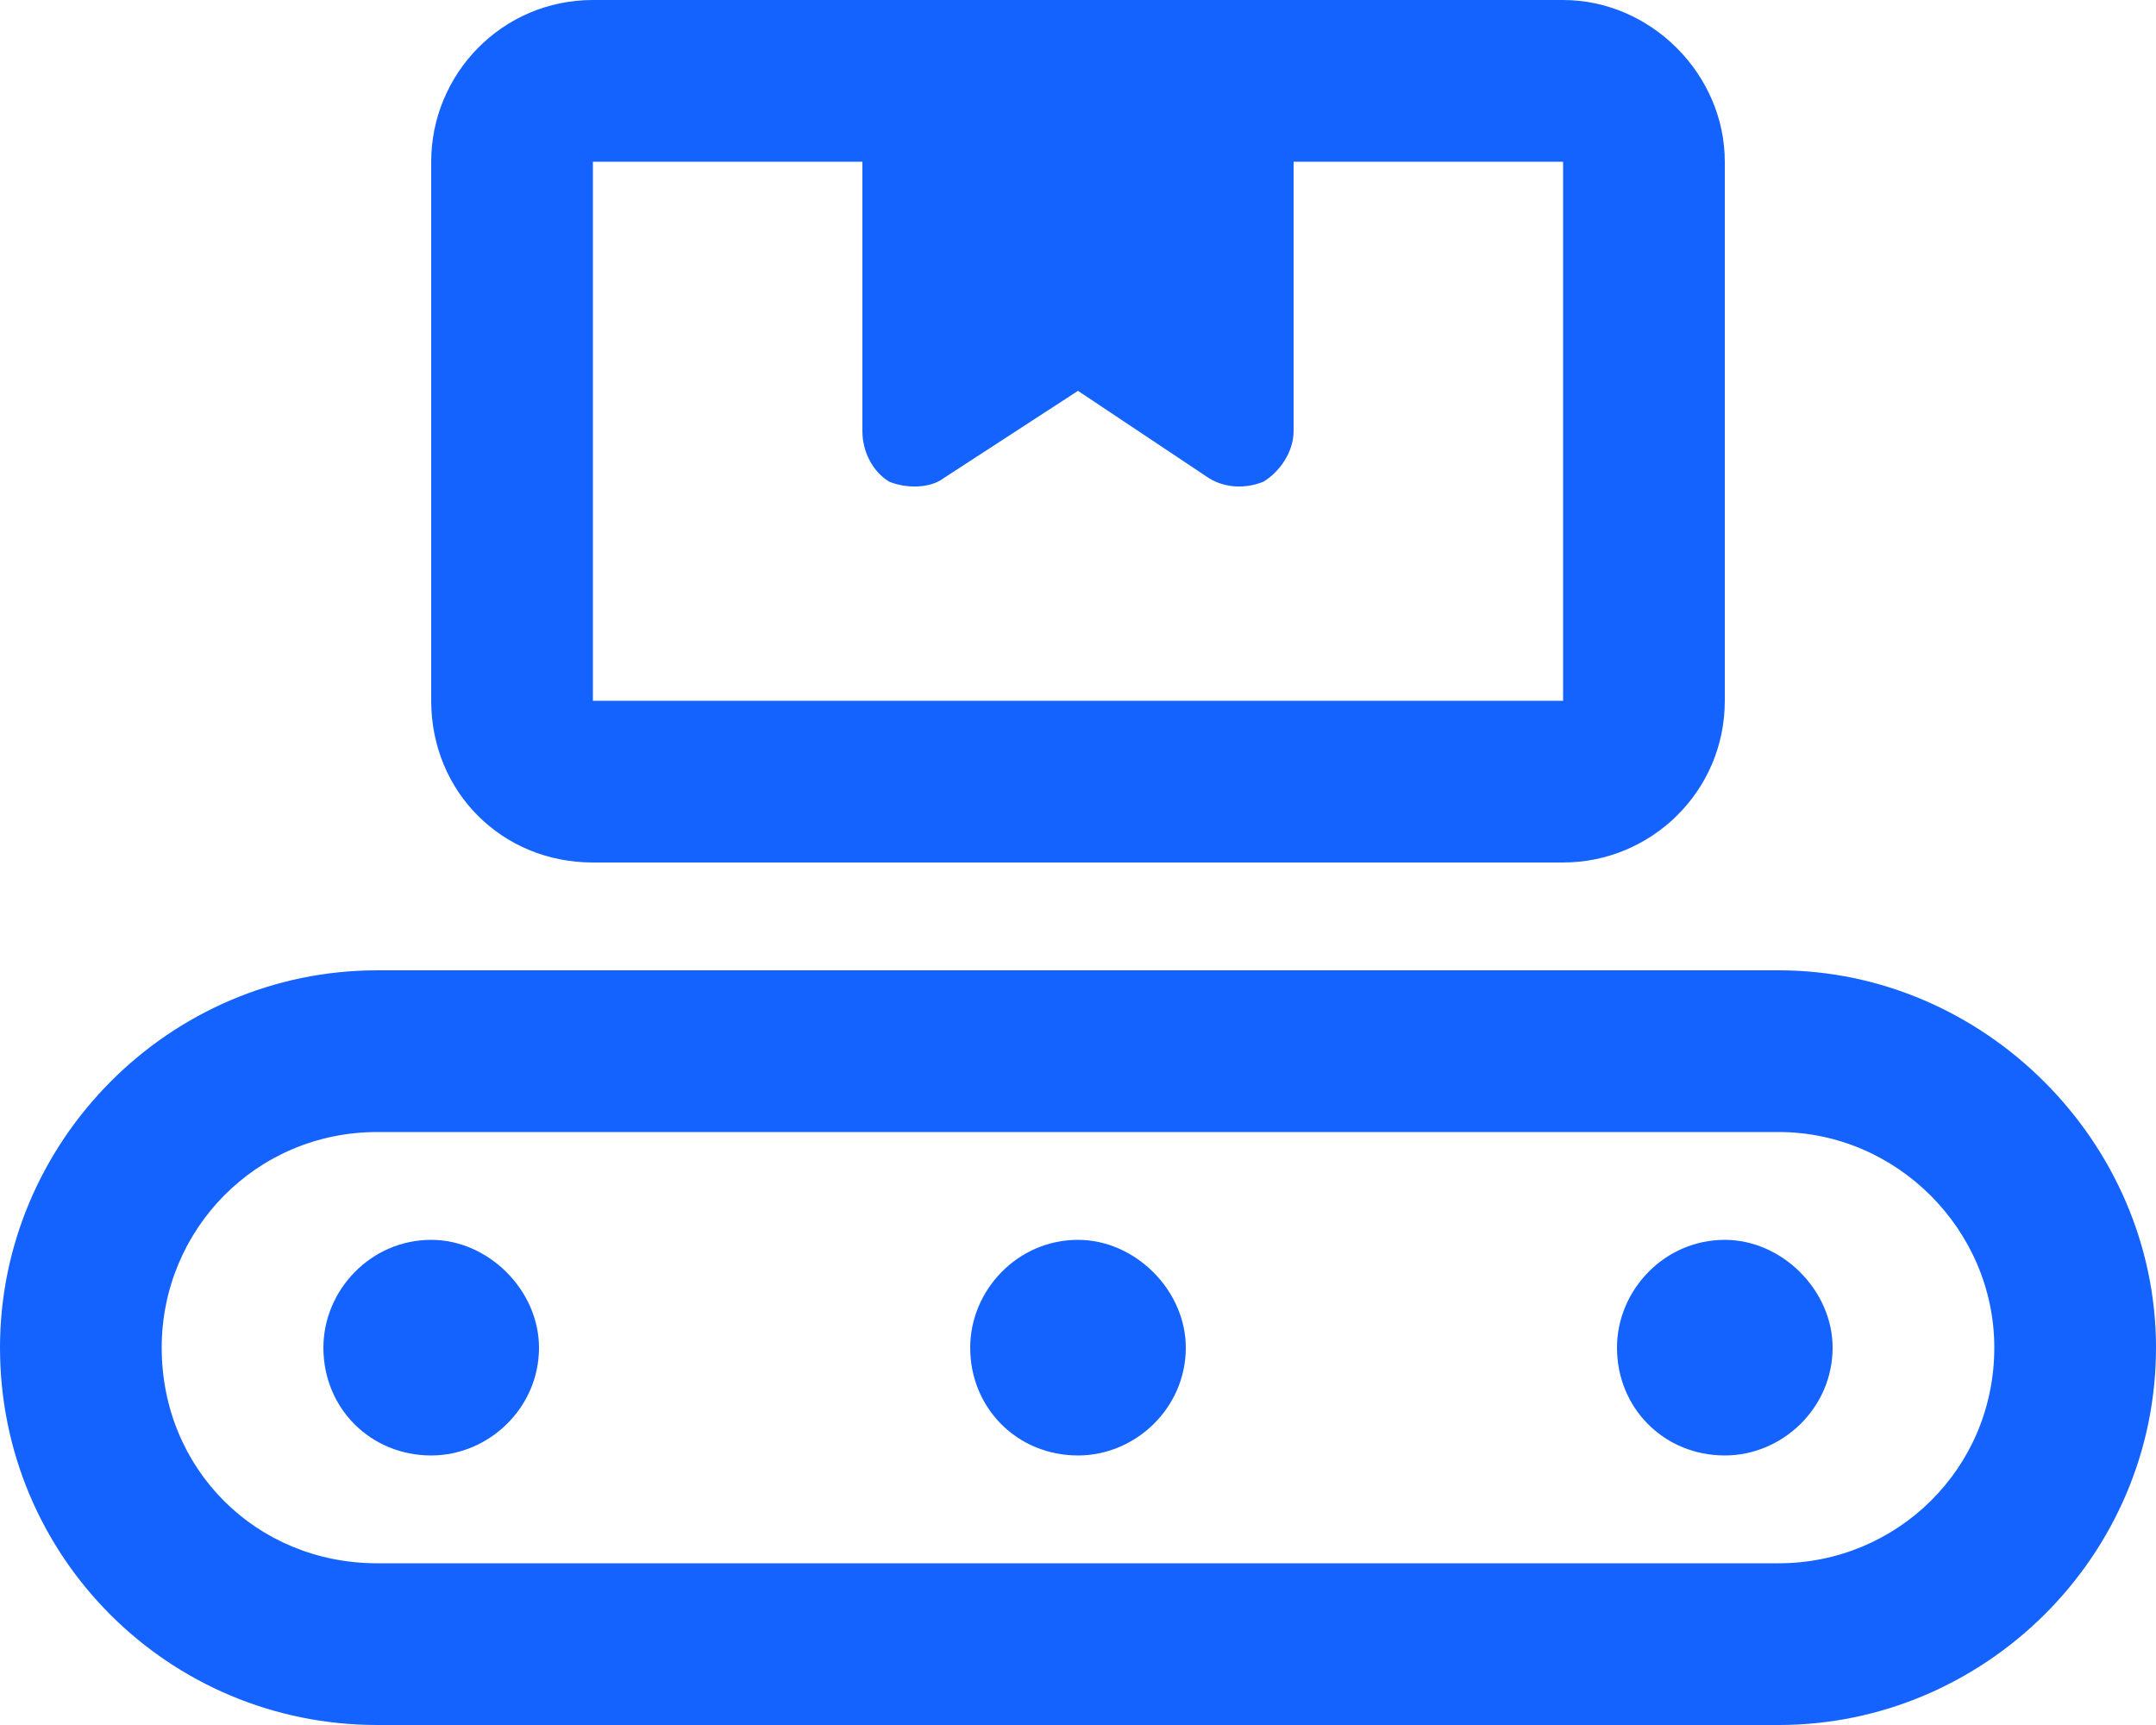 <svg width="35" height="28" viewBox="0 0 35 28" fill="none" xmlns="http://www.w3.org/2000/svg">
<path d="M21 2.625V7C21 7.328 20.781 7.656 20.508 7.82C20.234 7.93 19.906 7.93 19.633 7.766L17.5 6.344L15.312 7.766C15.094 7.93 14.711 7.93 14.438 7.82C14.164 7.656 14 7.328 14 7V2.625H9.625V11.375H25.375V2.625H21ZM7 2.625C7 1.203 8.148 0 9.625 0H25.375C26.797 0 28 1.203 28 2.625V11.375C28 12.852 26.797 14 25.375 14H9.625C8.148 14 7 12.852 7 11.375V2.625ZM32.375 21.875C32.375 19.961 30.789 18.375 28.875 18.375H6.125C4.156 18.375 2.625 19.961 2.625 21.875C2.625 23.844 4.156 25.375 6.125 25.375H28.875C30.789 25.375 32.375 23.844 32.375 21.875ZM6.125 15.75H28.875C32.211 15.75 35 18.539 35 21.875C35 25.266 32.211 28 28.875 28H6.125C2.734 28 0 25.266 0 21.875C0 18.539 2.734 15.75 6.125 15.75ZM8.75 21.875C8.75 22.859 7.93 23.625 7 23.625C6.016 23.625 5.25 22.859 5.25 21.875C5.25 20.945 6.016 20.125 7 20.125C7.93 20.125 8.75 20.945 8.75 21.875ZM17.5 23.625C16.516 23.625 15.75 22.859 15.75 21.875C15.75 20.945 16.516 20.125 17.5 20.125C18.43 20.125 19.25 20.945 19.25 21.875C19.25 22.859 18.43 23.625 17.5 23.625ZM29.75 21.875C29.75 22.859 28.93 23.625 28 23.625C27.016 23.625 26.25 22.859 26.25 21.875C26.25 20.945 27.016 20.125 28 20.125C28.93 20.125 29.75 20.945 29.75 21.875Z" fill="#1463FF"/>
</svg>
